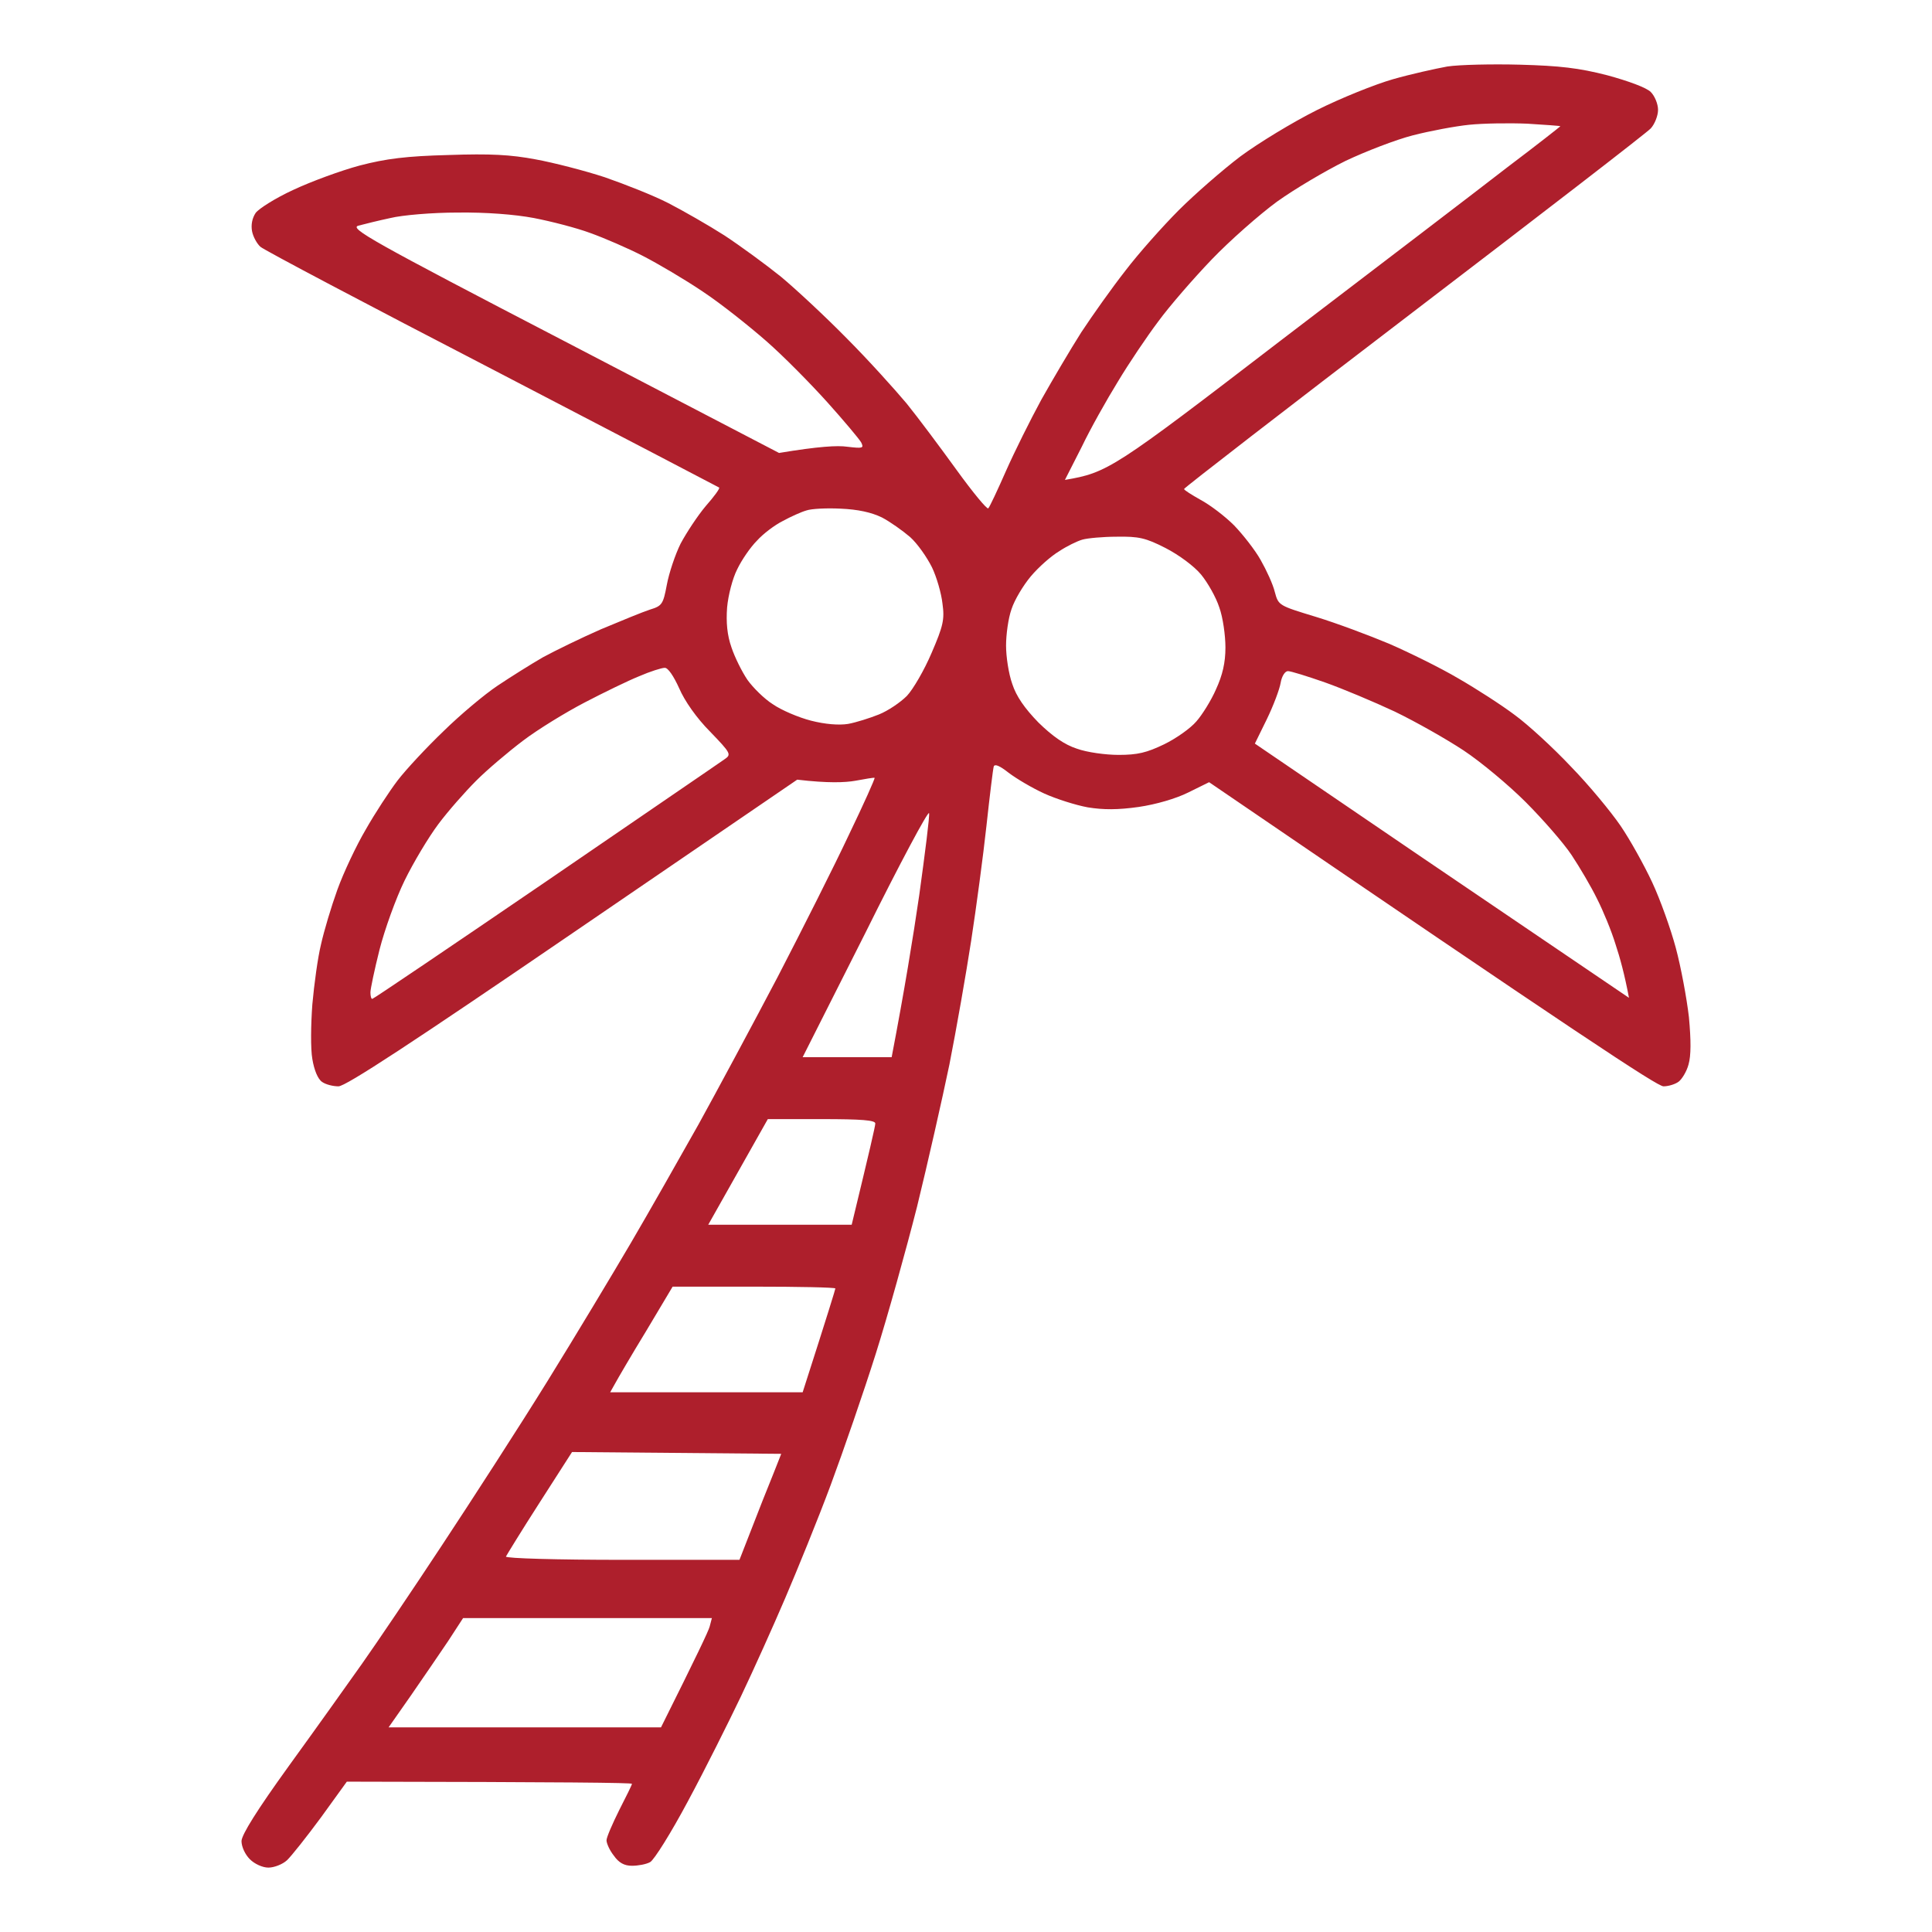 <?xml version="1.0" encoding="UTF-8"?> <svg xmlns="http://www.w3.org/2000/svg" width="60" height="60" viewBox="0 0 60 60" fill="none"><path fill-rule="evenodd" clip-rule="evenodd" d="M47.205 2.009C48.435 2.043 49.033 2.11 49.913 2.337C50.578 2.518 51.131 2.721 51.266 2.857C51.39 2.981 51.492 3.23 51.492 3.411C51.492 3.592 51.39 3.852 51.266 3.988C51.142 4.124 47.826 6.68 43.9 9.678C39.975 12.675 36.772 15.152 36.772 15.186C36.772 15.22 37.008 15.367 37.29 15.526C37.584 15.684 38.046 16.035 38.328 16.318C38.599 16.6 38.982 17.087 39.151 17.392C39.332 17.709 39.535 18.15 39.591 18.387C39.704 18.806 39.715 18.806 40.866 19.157C41.498 19.349 42.524 19.734 43.145 19.994C43.765 20.265 44.735 20.74 45.288 21.068C45.84 21.385 46.63 21.894 47.036 22.2C47.442 22.494 48.232 23.218 48.785 23.806C49.349 24.383 50.037 25.22 50.33 25.649C50.623 26.079 51.063 26.871 51.311 27.403C51.559 27.934 51.887 28.851 52.044 29.439C52.202 30.027 52.383 31 52.451 31.588C52.518 32.312 52.518 32.787 52.439 33.058C52.383 33.273 52.236 33.511 52.135 33.59C52.033 33.669 51.819 33.737 51.661 33.737C51.469 33.737 49.134 32.199 37.55 24.292L36.907 24.609C36.523 24.801 35.903 24.982 35.361 25.061C34.718 25.152 34.267 25.152 33.782 25.073C33.41 25.005 32.801 24.812 32.429 24.643C32.056 24.473 31.56 24.179 31.323 23.998C31.045 23.779 30.891 23.715 30.861 23.806C30.838 23.885 30.737 24.711 30.635 25.649C30.534 26.577 30.319 28.183 30.161 29.212C30.003 30.242 29.699 31.973 29.485 33.058C29.259 34.144 28.808 36.135 28.481 37.47C28.142 38.805 27.567 40.875 27.195 42.051C26.823 43.227 26.191 45.06 25.796 46.123C25.401 47.186 24.758 48.759 24.386 49.63C24.014 50.501 23.393 51.88 23.01 52.684C22.626 53.487 21.893 54.957 21.363 55.941C20.844 56.914 20.314 57.763 20.19 57.83C20.066 57.898 19.818 57.943 19.626 57.943C19.389 57.943 19.22 57.853 19.062 57.627C18.927 57.457 18.836 57.242 18.836 57.152C18.836 57.061 19.017 56.643 19.231 56.213C19.445 55.794 19.626 55.432 19.626 55.398C19.626 55.364 17.629 55.342 10.771 55.331L9.97 56.439C9.519 57.05 9.045 57.649 8.91 57.774C8.775 57.898 8.515 58 8.335 58C8.154 58 7.906 57.887 7.759 57.74C7.613 57.593 7.5 57.355 7.5 57.174C7.511 56.971 7.974 56.224 8.978 54.833C9.79 53.713 10.805 52.288 11.245 51.666C11.685 51.044 12.802 49.392 13.726 47.989C14.652 46.587 16.129 44.302 16.998 42.899C17.866 41.497 19.028 39.562 19.592 38.601C20.156 37.639 21.092 35.988 21.69 34.925C22.277 33.861 23.382 31.803 24.149 30.344C24.905 28.884 25.909 26.894 26.36 25.932C26.823 24.971 27.183 24.168 27.161 24.156C27.138 24.145 26.868 24.19 26.563 24.247C26.247 24.303 25.717 24.326 24.758 24.213L17.787 28.975C12.824 32.368 10.737 33.737 10.512 33.737C10.342 33.737 10.117 33.681 10.004 33.601C9.869 33.511 9.756 33.228 9.7 32.889C9.643 32.572 9.654 31.814 9.7 31.192C9.756 30.57 9.869 29.733 9.97 29.326C10.06 28.918 10.286 28.161 10.478 27.629C10.67 27.097 11.065 26.26 11.358 25.763C11.64 25.265 12.091 24.575 12.35 24.235C12.61 23.896 13.253 23.206 13.772 22.709C14.29 22.2 15.046 21.566 15.452 21.295C15.858 21.023 16.49 20.627 16.862 20.412C17.235 20.209 18.047 19.813 18.667 19.541C19.288 19.281 19.976 18.998 20.19 18.93C20.562 18.817 20.596 18.761 20.709 18.161C20.776 17.799 20.968 17.223 21.137 16.883C21.318 16.544 21.668 16.012 21.916 15.718C22.175 15.424 22.367 15.164 22.333 15.141C22.299 15.119 19.13 13.467 15.283 11.465C11.437 9.474 8.199 7.766 8.087 7.664C7.985 7.574 7.861 7.359 7.827 7.178C7.793 6.986 7.827 6.782 7.94 6.612C8.041 6.477 8.56 6.149 9.102 5.9C9.654 5.64 10.579 5.3 11.166 5.142C11.989 4.927 12.621 4.848 13.93 4.814C15.227 4.769 15.858 4.803 16.637 4.95C17.189 5.051 18.16 5.3 18.78 5.504C19.4 5.719 20.291 6.069 20.754 6.307C21.216 6.545 22.006 6.997 22.502 7.314C22.999 7.642 23.788 8.219 24.251 8.592C24.713 8.976 25.638 9.836 26.304 10.515C26.969 11.182 27.793 12.098 28.154 12.528C28.503 12.958 29.203 13.897 29.71 14.598C30.218 15.3 30.658 15.831 30.692 15.786C30.737 15.741 30.985 15.209 31.244 14.621C31.504 14.033 32 13.037 32.338 12.415C32.688 11.793 33.241 10.854 33.579 10.322C33.929 9.791 34.538 8.931 34.955 8.4C35.361 7.868 36.106 7.031 36.602 6.533C37.099 6.036 37.967 5.278 38.52 4.859C39.084 4.441 40.144 3.796 40.889 3.423C41.633 3.049 42.705 2.619 43.257 2.461C43.81 2.303 44.577 2.133 44.949 2.065C45.322 2.009 46.337 1.986 47.205 2.009ZM43.878 4.203C43.348 4.339 42.411 4.701 41.791 4.995C41.171 5.3 40.212 5.866 39.659 6.262C39.118 6.658 38.193 7.472 37.629 8.06C37.065 8.648 36.309 9.519 35.971 9.983C35.621 10.447 35.057 11.284 34.718 11.85C34.369 12.415 33.861 13.32 33.59 13.886L33.072 14.904C34.403 14.677 34.561 14.576 39.794 10.56C42.761 8.298 45.919 5.888 46.822 5.187C47.736 4.497 48.469 3.92 48.458 3.92C48.458 3.909 47.984 3.875 47.431 3.841C46.867 3.818 46.066 3.83 45.626 3.875C45.186 3.92 44.408 4.067 43.878 4.203ZM11.132 7.008C10.839 7.087 11.516 7.472 17.505 10.583L24.194 14.067C25.424 13.863 26.01 13.829 26.315 13.874C26.8 13.931 26.834 13.92 26.744 13.739C26.687 13.637 26.213 13.071 25.695 12.494C25.176 11.917 24.33 11.058 23.799 10.594C23.269 10.13 22.39 9.429 21.826 9.056C21.273 8.682 20.427 8.185 19.964 7.947C19.502 7.71 18.769 7.393 18.329 7.235C17.9 7.076 17.11 6.873 16.58 6.771C15.982 6.658 15.091 6.59 14.212 6.601C13.433 6.601 12.497 6.68 12.125 6.771C11.752 6.85 11.301 6.963 11.132 7.008ZM24.307 16.182C24.059 16.306 23.698 16.578 23.506 16.793C23.303 16.996 23.032 17.392 22.897 17.675C22.75 17.958 22.615 18.489 22.581 18.863C22.547 19.326 22.581 19.722 22.717 20.107C22.818 20.412 23.044 20.865 23.213 21.114C23.382 21.351 23.732 21.702 24.003 21.872C24.262 22.052 24.792 22.279 25.187 22.381C25.627 22.494 26.055 22.527 26.337 22.482C26.586 22.437 27.014 22.301 27.296 22.188C27.578 22.075 27.962 21.815 28.165 21.611C28.357 21.408 28.706 20.808 28.932 20.276C29.293 19.439 29.338 19.236 29.27 18.75C29.236 18.433 29.09 17.924 28.943 17.618C28.785 17.302 28.492 16.883 28.266 16.68C28.041 16.487 27.646 16.204 27.387 16.069C27.059 15.91 26.642 15.82 26.112 15.797C25.683 15.775 25.198 15.797 25.04 15.854C24.882 15.899 24.555 16.046 24.307 16.182ZM32.891 17.121C32.643 17.268 32.248 17.618 32.011 17.901C31.774 18.184 31.504 18.636 31.413 18.919C31.312 19.202 31.244 19.711 31.244 20.05C31.244 20.39 31.323 20.921 31.436 21.238C31.56 21.623 31.82 21.996 32.248 22.437C32.688 22.867 33.06 23.127 33.444 23.251C33.76 23.365 34.335 23.444 34.741 23.444C35.328 23.444 35.61 23.376 36.151 23.116C36.523 22.935 36.974 22.618 37.155 22.403C37.335 22.2 37.617 21.747 37.764 21.408C37.967 20.966 38.057 20.582 38.057 20.107C38.057 19.734 37.978 19.168 37.866 18.863C37.764 18.546 37.505 18.093 37.302 17.845C37.087 17.584 36.614 17.234 36.196 17.019C35.576 16.702 35.361 16.657 34.685 16.668C34.256 16.668 33.771 16.713 33.613 16.759C33.455 16.804 33.128 16.962 32.891 17.121ZM18.16 21.815C17.573 22.12 16.704 22.652 16.242 23.003C15.78 23.353 15.125 23.907 14.787 24.247C14.448 24.586 13.918 25.186 13.614 25.593C13.309 26 12.835 26.792 12.565 27.346C12.294 27.9 11.944 28.873 11.786 29.495C11.629 30.117 11.504 30.717 11.504 30.819C11.504 30.932 11.527 31.022 11.561 31.022C11.595 31.022 14.02 29.382 16.953 27.38C19.874 25.378 22.378 23.67 22.502 23.579C22.717 23.432 22.705 23.398 22.051 22.72C21.634 22.301 21.262 21.77 21.092 21.374C20.923 21 20.743 20.729 20.641 20.74C20.551 20.74 20.19 20.853 19.852 21C19.513 21.136 18.746 21.509 18.16 21.815ZM39.343 22.335L38.971 23.093C43.167 25.955 45.784 27.731 47.487 28.884L50.589 30.988C50.454 30.265 50.307 29.733 50.172 29.326C50.048 28.918 49.788 28.285 49.597 27.912C49.416 27.538 49.055 26.928 48.807 26.554C48.559 26.181 47.916 25.446 47.386 24.914C46.856 24.383 45.987 23.659 45.457 23.308C44.927 22.957 43.968 22.414 43.314 22.098C42.66 21.792 41.69 21.385 41.148 21.193C40.595 21 40.088 20.842 39.998 20.842C39.907 20.842 39.806 21 39.772 21.204C39.738 21.408 39.546 21.917 39.343 22.335ZM24.927 32.832H27.691C28.086 30.773 28.357 29.111 28.548 27.799C28.729 26.486 28.875 25.344 28.853 25.254C28.83 25.163 27.939 26.826 26.879 28.964L24.927 32.832ZM21.995 38.035H26.45C27.014 35.705 27.183 34.97 27.183 34.891C27.183 34.789 26.766 34.755 25.514 34.755H23.845L21.995 38.035ZM20.066 41.338C19.603 42.096 19.175 42.831 19.096 42.978L18.949 43.239H24.927C25.717 40.784 25.943 40.038 25.943 40.015C25.943 39.981 24.803 39.958 23.416 39.958H20.889L20.066 41.338ZM16.75 46.677C16.197 47.537 15.734 48.295 15.712 48.34C15.7 48.397 17.325 48.442 19.321 48.442H22.965C23.596 46.813 23.89 46.078 24.025 45.75L24.262 45.15L17.765 45.094L16.75 46.677ZM13.918 50.964C13.659 51.349 13.14 52.107 12.757 52.661L12.068 53.645H20.528C21.645 51.406 22.006 50.648 22.04 50.512L22.108 50.252H14.381L13.918 50.964Z" fill="#AE1F2C"></path></svg> 
